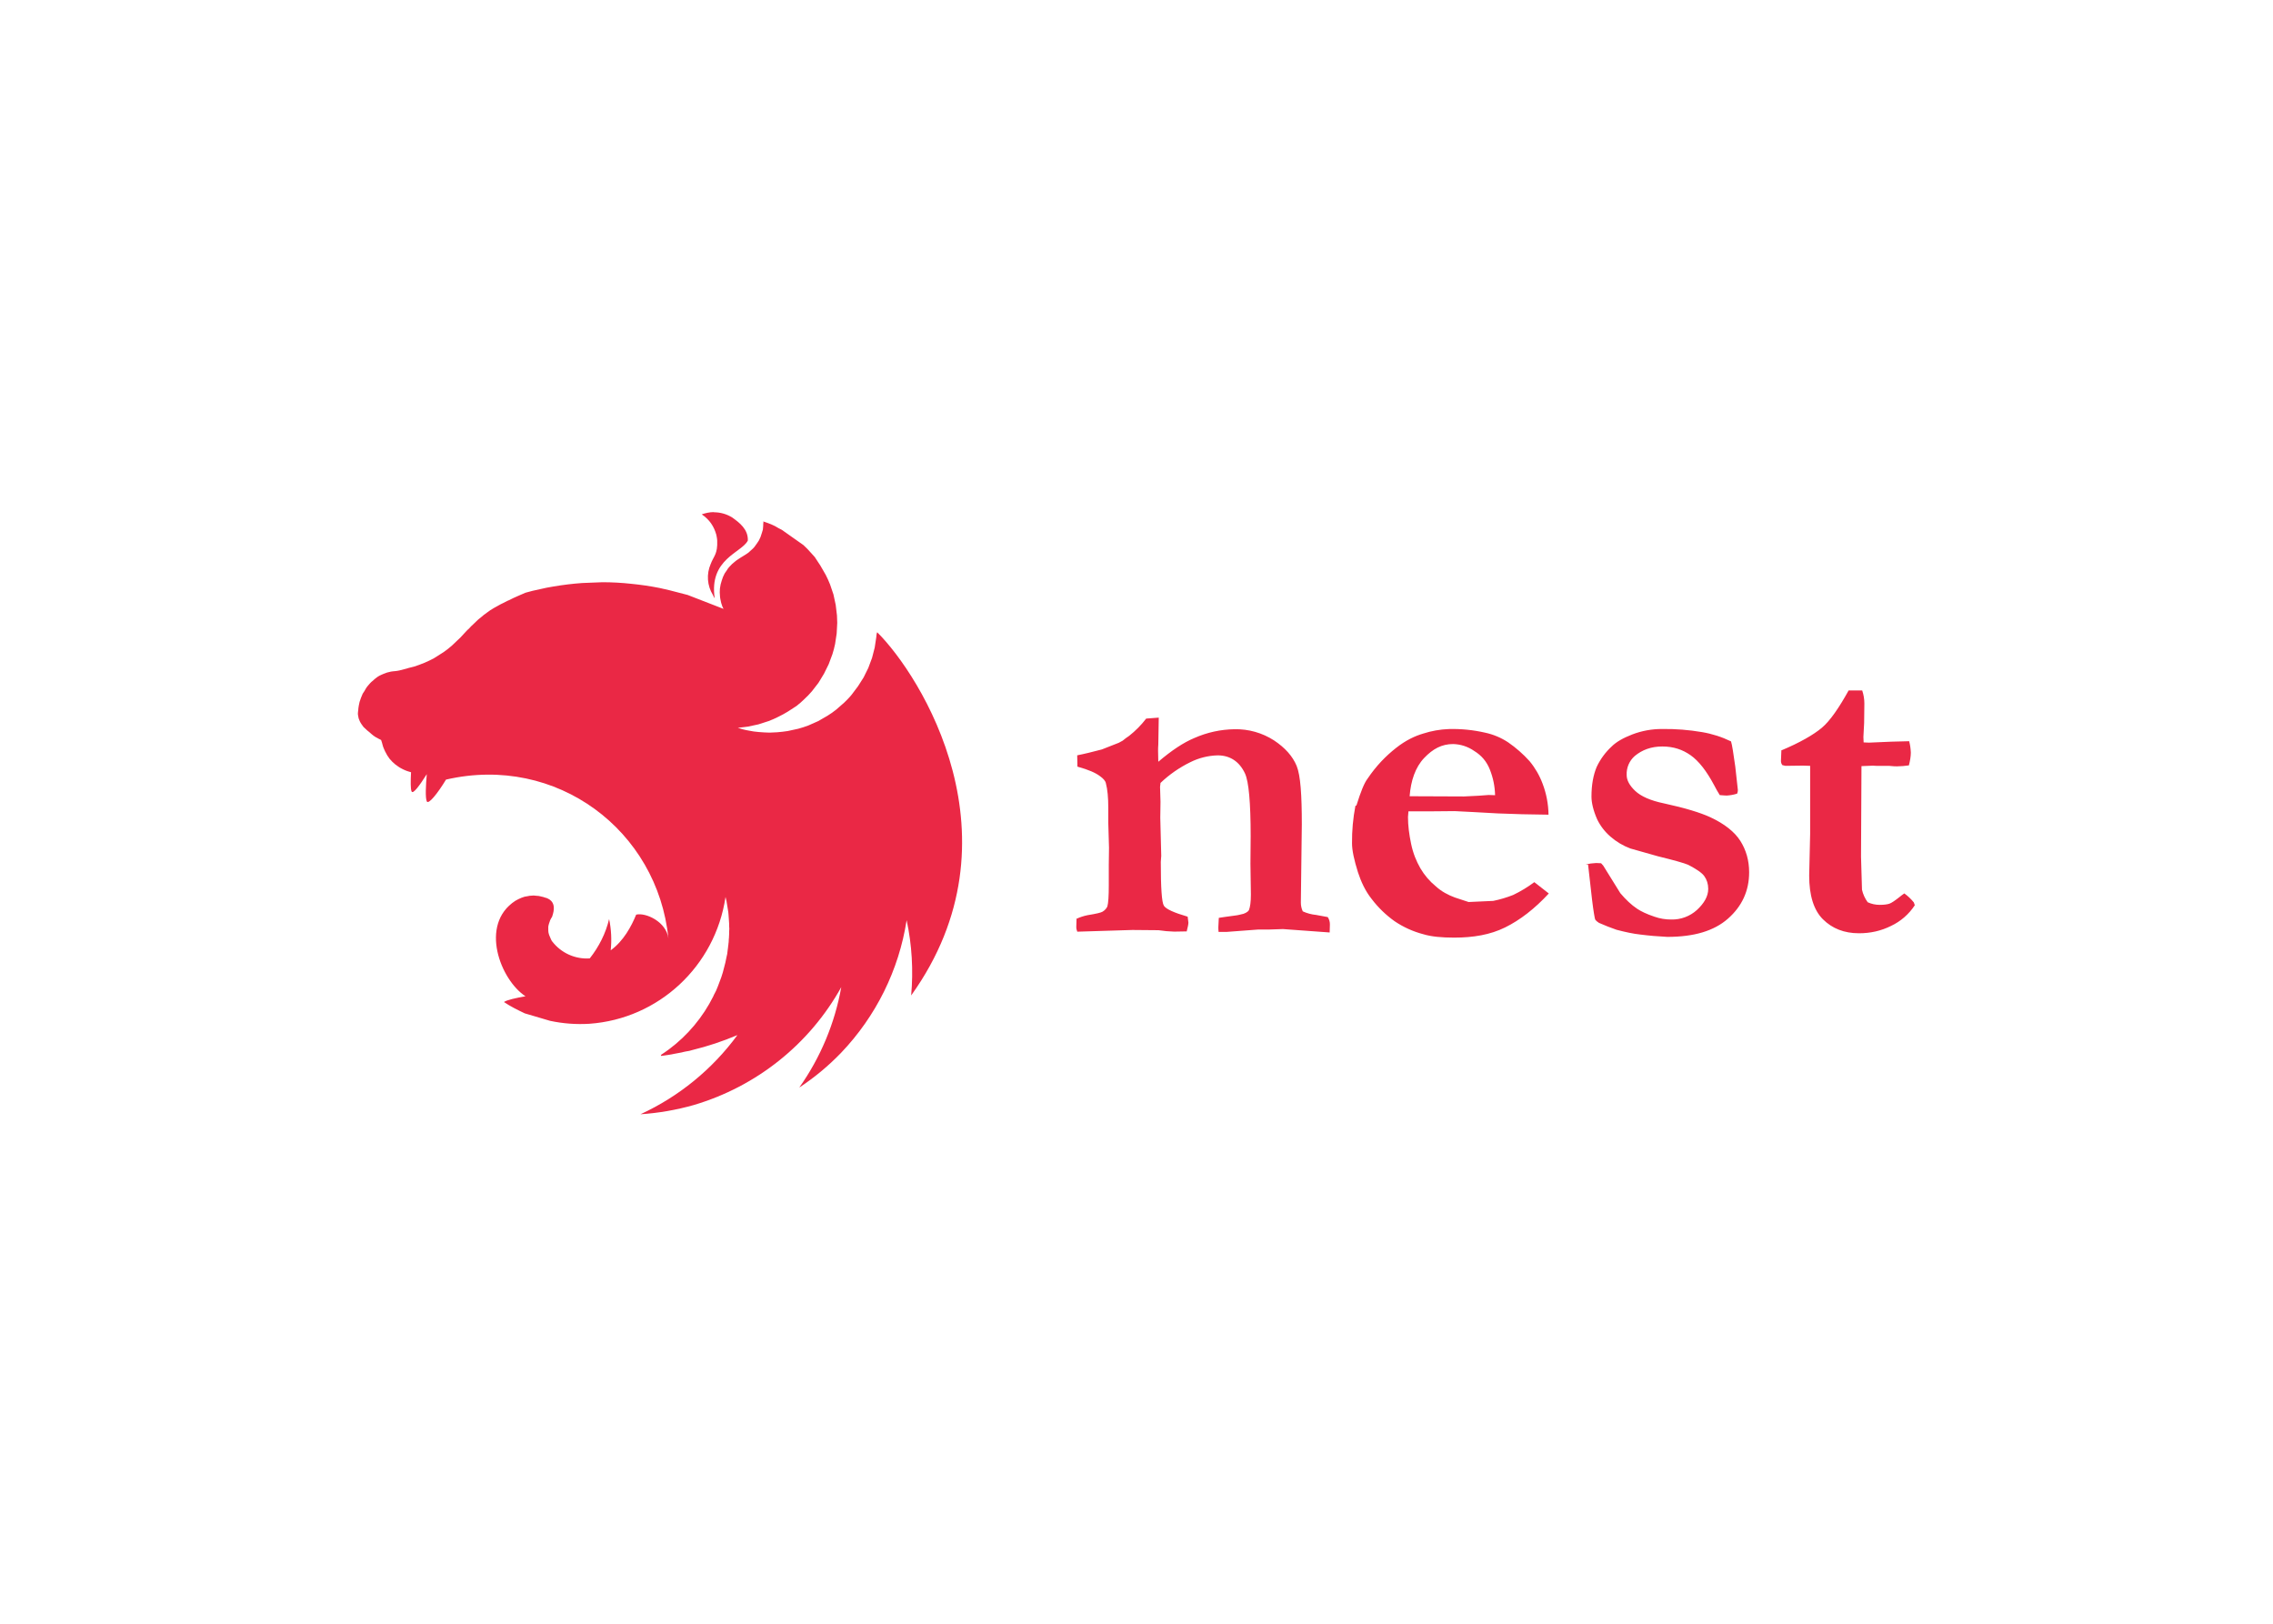 <?xml version="1.0" encoding="UTF-8"?>
<svg xmlns="http://www.w3.org/2000/svg" width="182" height="130" viewBox="0 0 182 130" fill="none">
  <path fill-rule="evenodd" clip-rule="evenodd" d="M57.164 41C56.816 41 56.485 41.077 56.19 41.181C56.825 41.607 57.178 42.169 57.355 42.813C57.368 42.903 57.391 42.962 57.4 43.048C57.409 43.134 57.427 43.198 57.427 43.275C57.473 44.376 57.142 44.512 56.902 45.164C56.731 45.559 56.658 45.988 56.689 46.416C56.72 46.845 56.853 47.259 57.078 47.625C57.118 47.722 57.169 47.815 57.228 47.901C56.752 44.739 59.389 44.263 59.879 43.279C59.915 42.373 59.199 41.843 58.642 41.44C58.2 41.161 57.687 41.013 57.164 41.014V41ZM61.139 41.711C61.093 41.997 61.125 41.924 61.111 42.074L61.084 42.4L60.993 42.699C60.966 42.801 60.933 42.901 60.894 42.998L60.758 43.284C60.722 43.329 60.694 43.384 60.658 43.433L60.581 43.547L60.4 43.796C60.323 43.873 60.264 43.959 60.173 44.023C60.083 44.086 60.024 44.172 59.938 44.236C59.675 44.435 59.376 44.584 59.099 44.779C59.009 44.843 58.918 44.892 58.85 44.961C58.782 45.029 58.687 45.087 58.614 45.16C58.542 45.232 58.465 45.309 58.388 45.395C58.311 45.482 58.252 45.559 58.207 45.645L58.025 45.908L57.889 46.193L57.79 46.479L57.699 46.796C57.686 46.841 57.686 46.909 57.672 46.959C57.658 47.009 57.658 47.059 57.645 47.108L57.631 47.426C57.629 47.501 57.634 47.577 57.645 47.652C57.645 47.752 57.658 47.852 57.681 47.969C57.704 48.087 57.717 48.169 57.745 48.269L57.844 48.568C57.871 48.631 57.908 48.694 57.935 48.749L55.062 47.634L53.612 47.258L52.823 47.077C52.071 46.927 51.312 46.816 50.548 46.741C49.784 46.657 49.016 46.615 48.246 46.614L46.615 46.678C45.848 46.733 45.085 46.825 44.327 46.954L43.765 47.054L42.641 47.303L42.079 47.453L41.535 47.688L41.127 47.87L40.72 48.069C40.684 48.083 40.656 48.096 40.629 48.105L40.239 48.305C40.149 48.341 40.058 48.395 39.99 48.432C39.954 48.459 39.9 48.477 39.877 48.495L39.551 48.676C39.437 48.74 39.338 48.803 39.252 48.858L39.002 49.039L38.73 49.238L38.517 49.419C38.382 49.519 38.318 49.583 38.255 49.633L37.983 49.895L37.733 50.131L37.52 50.358C37.493 50.385 37.457 50.403 37.43 50.434C37.366 50.512 37.294 50.584 37.217 50.661L36.882 51.024L36.202 51.672C35.981 51.869 35.748 52.052 35.504 52.22L34.752 52.696C34.496 52.836 34.233 52.962 33.963 53.072C33.7 53.185 33.419 53.285 33.148 53.371C32.622 53.484 32.087 53.697 31.62 53.733C31.521 53.733 31.407 53.761 31.303 53.77L30.986 53.847L30.687 53.96C30.587 53.996 30.488 54.051 30.388 54.096C30.288 54.141 30.207 54.209 30.116 54.277C30.027 54.341 29.944 54.413 29.867 54.49C29.776 54.554 29.686 54.64 29.618 54.717L29.405 54.966C29.341 55.066 29.269 55.147 29.223 55.252C29.178 55.356 29.096 55.433 29.042 55.537L28.906 55.863L28.793 56.19L28.729 56.489C28.693 56.638 28.693 56.788 28.684 56.865C28.675 56.942 28.657 57.028 28.657 57.114C28.657 57.159 28.657 57.227 28.671 57.277C28.684 57.368 28.698 57.44 28.716 57.513L28.806 57.739C28.843 57.83 28.897 57.902 28.942 57.975L29.105 58.202L29.319 58.401C29.396 58.478 29.468 58.537 29.554 58.6C29.853 58.863 29.93 58.949 30.315 59.144C30.379 59.18 30.442 59.208 30.515 59.244C30.578 59.425 30.605 59.516 30.628 59.62C30.651 59.724 30.692 59.833 30.728 59.919L30.828 60.145L31.009 60.481L31.19 60.744L31.403 60.979C31.48 61.056 31.552 61.115 31.639 61.192L31.888 61.373C31.976 61.435 32.068 61.49 32.164 61.537C32.255 61.582 32.346 61.636 32.45 61.673C32.527 61.709 32.613 61.736 32.699 61.763C32.785 61.79 32.862 61.809 32.912 61.827C32.876 62.506 32.867 63.186 32.957 63.367C33.071 63.617 33.619 62.855 34.172 61.981C34.095 62.887 34.045 63.857 34.172 64.156C34.299 64.455 35.06 63.494 35.712 62.416C44.576 60.367 52.66 66.494 53.521 75.14C53.358 73.79 51.695 73.042 50.938 73.228C50.562 74.152 49.928 75.34 48.899 76.083C48.988 75.247 48.945 74.403 48.772 73.581C48.5 74.732 47.956 75.802 47.222 76.731C46.65 76.77 46.077 76.667 45.553 76.431C45.03 76.196 44.573 75.835 44.222 75.38C44.177 75.344 44.159 75.267 44.123 75.217L43.991 74.909C43.955 74.818 43.928 74.728 43.914 74.646C43.901 74.565 43.901 74.465 43.901 74.374V74.193C43.914 74.102 43.937 74.012 43.964 73.93L44.055 73.667C44.1 73.577 44.145 73.486 44.204 73.405C44.417 72.806 44.417 72.317 44.023 72.032C43.946 71.986 43.874 71.941 43.788 71.905C43.742 71.891 43.674 71.868 43.624 71.859L43.525 71.823L43.262 71.76C43.176 71.735 43.088 71.723 42.999 71.723C42.908 71.708 42.815 71.699 42.723 71.696C42.659 71.696 42.596 71.71 42.541 71.71C42.442 71.71 42.36 71.723 42.27 71.746L42.007 71.791L41.744 71.882L41.495 71.995L41.259 72.122C38.345 74.025 40.081 78.466 42.075 79.762C41.322 79.898 40.561 80.061 40.353 80.225C40.865 80.573 41.427 80.85 42.016 81.131L44.041 81.729C45.075 81.951 46.135 82.03 47.191 81.965C52.728 81.575 57.269 77.365 58.093 71.814L58.17 72.14L58.284 72.838C58.311 72.965 58.32 73.074 58.329 73.174L58.356 73.55L58.383 73.957V74.157C58.383 74.22 58.397 74.293 58.397 74.356C58.397 74.42 58.383 74.506 58.383 74.583V74.764C58.383 74.855 58.37 74.927 58.37 75.013C58.37 75.059 58.37 75.113 58.356 75.176L58.343 75.448C58.329 75.484 58.329 75.525 58.329 75.562L58.293 75.847C58.293 75.883 58.293 75.924 58.279 75.96L58.234 76.323V76.346L58.157 76.695L58.08 77.071L57.88 77.841L57.754 78.24L57.482 78.965L57.332 79.327L57.151 79.676C57.137 79.712 57.124 79.74 57.115 79.767C56.281 81.436 55.069 82.887 53.575 84.004C53.476 84.067 53.376 84.14 53.276 84.217C53.249 84.244 53.213 84.253 53.186 84.28L52.914 84.461L52.95 84.538H52.964L53.489 84.461H53.503L54.477 84.28C54.568 84.267 54.658 84.244 54.749 84.217L54.93 84.18L55.193 84.135L55.42 84.072C56.659 83.77 57.871 83.368 59.045 82.871C57.037 85.608 54.365 87.789 51.283 89.21C52.726 89.115 54.155 88.867 55.547 88.472C60.586 86.985 64.823 83.596 67.36 79.033C66.848 81.919 65.697 84.67 63.998 87.072C65.212 86.269 66.323 85.35 67.338 84.298C70.138 81.371 71.978 77.66 72.594 73.672C73.02 75.648 73.138 77.687 72.957 79.699C81.983 67.11 73.709 54.06 70.238 50.62C70.192 50.711 70.174 50.856 70.165 51.01L70.038 51.848L69.825 52.673L69.526 53.475L69.15 54.236L68.697 54.948L68.185 55.628C68.004 55.854 67.795 56.054 67.596 56.253L67.233 56.57L66.948 56.819C66.725 56.997 66.492 57.16 66.25 57.309L65.511 57.735L64.723 58.084C64.457 58.184 64.186 58.272 63.912 58.346L63.074 58.528C62.788 58.573 62.498 58.605 62.222 58.627L61.623 58.655C61.338 58.655 61.048 58.627 60.772 58.609C60.485 58.588 60.2 58.547 59.92 58.487C59.634 58.442 59.358 58.36 59.081 58.274H59.068L59.892 58.174L60.731 57.993L61.546 57.73C61.818 57.63 62.09 57.504 62.335 57.381C62.592 57.256 62.843 57.119 63.087 56.969L63.785 56.516C64.009 56.342 64.223 56.154 64.424 55.954C64.633 55.762 64.829 55.558 65.013 55.342L65.539 54.662C65.566 54.626 65.584 54.572 65.616 54.535L65.978 53.937L66.354 53.176L66.653 52.374C66.744 52.111 66.803 51.83 66.866 51.558L66.993 50.72L67.038 49.868L67.016 49.27L66.916 48.432L66.735 47.593L66.463 46.791C66.363 46.528 66.237 46.266 66.114 46.021L65.688 45.282L65.235 44.593L64.659 43.959L64.333 43.642L62.598 42.418C62.507 42.373 62.435 42.328 62.349 42.291C61.941 42.029 61.546 41.893 61.161 41.766L61.139 41.711Z" fill="#EA2845"></path>
  <path d="M86.161 73.577C86.451 73.439 86.757 73.337 87.072 73.273C87.775 73.16 88.173 73.065 88.287 72.988C88.477 72.874 88.604 72.716 88.667 72.571C88.744 72.299 88.781 71.755 88.781 70.881V69.227L88.799 67.876L88.74 65.86V64.668C88.74 63.87 88.681 63.204 88.549 62.71C88.513 62.52 88.341 62.33 88.074 62.139C87.711 61.867 87.167 61.627 86.27 61.378L86.252 60.472L86.687 60.381C86.823 60.363 87.335 60.227 88.228 60.001L89.578 59.47L89.895 59.298C90.058 59.16 90.228 59.033 90.407 58.917C90.919 58.514 91.379 58.048 91.776 57.531L92.782 57.454L92.746 59.602C92.728 59.81 92.728 59.982 92.728 60.114L92.746 60.988C93.811 60.082 94.762 59.448 95.637 59.085C96.651 58.637 97.745 58.398 98.854 58.383C99.971 58.36 101.069 58.671 102.008 59.275C102.896 59.864 103.503 60.544 103.821 61.315C104.138 62.085 104.237 63.671 104.237 66.009L104.16 72.245C104.156 72.493 104.209 72.74 104.314 72.965C104.651 73.119 105.011 73.216 105.379 73.251L106.313 73.423C106.432 73.603 106.492 73.815 106.485 74.03L106.467 74.655L102.724 74.383L101.623 74.42H100.748L98.22 74.61H97.572C97.553 74.438 97.553 74.325 97.553 74.229L97.59 73.486C97.762 73.45 98.215 73.395 98.922 73.296C99.112 73.278 99.321 73.219 99.57 73.16C99.819 73.069 99.969 72.951 100.005 72.856C100.096 72.63 100.159 72.231 100.159 71.619L100.123 69.15L100.141 66.943C100.141 64.242 99.987 62.57 99.688 61.926C99.235 60.957 98.473 60.476 97.504 60.476C96.736 60.494 95.982 60.683 95.297 61.029C94.425 61.456 93.624 62.013 92.922 62.683L92.886 63L92.922 64.197L92.904 65.465L92.981 68.524L92.945 69C92.945 71.071 93.022 72.249 93.194 72.516C93.366 72.784 93.992 73.069 95.097 73.391L95.156 73.867C95.156 74.021 95.097 74.247 95.02 74.569L94.014 74.587C93.594 74.575 93.175 74.537 92.759 74.474L90.666 74.456L86.257 74.592C86.204 74.466 86.177 74.33 86.18 74.193L86.198 73.586L86.161 73.577ZM108.61 64.487C108.95 63.399 109.236 62.683 109.503 62.339C110.205 61.297 110.967 60.526 111.769 59.892C112.571 59.257 113.309 58.922 113.953 58.732C114.617 58.517 115.308 58.395 116.006 58.369C116.978 58.343 117.949 58.439 118.897 58.655C119.561 58.795 120.193 59.059 120.759 59.434C121.385 59.866 121.958 60.37 122.468 60.934C122.915 61.472 123.269 62.082 123.514 62.737C123.818 63.532 123.979 64.374 123.99 65.225L121.86 65.189C120.574 65.159 119.288 65.102 118.004 65.017L116.481 64.94L114.429 64.958H112.775L112.738 65.411C112.738 66.091 112.829 66.798 112.988 67.559C113.146 68.32 113.405 68.946 113.731 69.517C114.054 70.069 114.473 70.558 114.968 70.962C115.421 71.379 115.974 71.665 116.491 71.855L117.592 72.217L119.567 72.127C120.112 72.016 120.646 71.856 121.163 71.651C121.758 71.366 122.324 71.023 122.853 70.627L124.013 71.533C122.894 72.748 121.711 73.663 120.515 74.252C119.318 74.841 117.968 75.068 116.436 75.068C115.43 75.068 114.61 74.991 113.967 74.796C113.146 74.582 112.367 74.229 111.665 73.754C110.977 73.264 110.366 72.674 109.852 72.004C109.308 71.325 108.977 70.577 108.733 69.838C108.429 68.869 108.257 68.089 108.257 67.518C108.247 66.51 108.338 65.504 108.529 64.514L108.61 64.487ZM119.712 63.671C119.694 62.946 119.558 62.284 119.296 61.618C119.033 60.952 118.616 60.476 118.04 60.123C117.543 59.776 116.956 59.584 116.35 59.57C115.444 59.57 114.732 59.951 114.03 60.689C113.328 61.428 112.965 62.502 112.87 63.748L117.22 63.766L118.398 63.707L119.196 63.648L119.708 63.666L119.712 63.671ZM126.963 69.208C127.238 69.146 127.519 69.108 127.801 69.095L128.2 69.113L128.372 69.304L129.741 71.51C130.176 72.022 130.615 72.444 131.1 72.766C131.386 72.956 131.843 73.183 132.469 73.391C132.902 73.545 133.359 73.621 133.819 73.618C134.576 73.637 135.311 73.364 135.872 72.856C136.443 72.326 136.778 71.769 136.778 71.166C136.778 70.767 136.665 70.423 136.461 70.142C136.257 69.861 135.813 69.571 135.169 69.236C134.852 69.1 134.05 68.873 132.754 68.556L130.543 67.931C129.958 67.712 129.417 67.39 128.948 66.979C128.502 66.594 128.139 66.123 127.883 65.592C127.565 64.867 127.43 64.242 127.43 63.78C127.43 62.81 127.584 62.031 127.846 61.405C128.135 60.788 128.542 60.232 129.043 59.769C129.405 59.407 129.949 59.09 130.697 58.8C131.461 58.508 132.272 58.361 133.089 58.365C134.16 58.35 135.229 58.434 136.284 58.614C137.089 58.75 137.87 59 138.604 59.357C138.695 59.642 138.794 60.327 138.944 61.373L139.152 63.254C139.152 63.345 139.134 63.444 139.094 63.54C138.822 63.627 138.54 63.679 138.255 63.694C138.142 63.694 137.952 63.675 137.702 63.657C137.54 63.398 137.389 63.132 137.249 62.86C136.642 61.718 136.012 60.92 135.369 60.467C134.725 60.014 134 59.765 133.103 59.765C132.206 59.765 131.485 60.037 130.896 60.526C130.68 60.715 130.51 60.95 130.398 61.213C130.286 61.477 130.235 61.763 130.248 62.049C130.248 62.466 130.475 62.887 130.928 63.318C131.381 63.748 132.142 64.097 133.248 64.323C134.925 64.686 136.157 65.067 136.937 65.425C138.079 65.955 138.894 66.603 139.352 67.328C139.81 68.053 140.054 68.887 140.054 69.838C140.054 71.32 139.483 72.557 138.364 73.545C137.245 74.533 135.645 75.009 133.497 75.009C132.767 74.974 132.038 74.911 131.313 74.818C130.783 74.76 130.153 74.628 129.432 74.438C128.956 74.274 128.488 74.09 128.028 73.885C127.909 73.816 127.805 73.724 127.724 73.613C127.688 73.5 127.588 72.965 127.475 72.018L127.158 69.222L126.963 69.208ZM142.624 60.082C144.119 59.457 145.207 58.827 145.873 58.27C146.539 57.712 147.259 56.652 148.021 55.279H149.108C149.222 55.616 149.28 55.969 149.28 56.325L149.262 57.884L149.203 59.004L149.221 59.439L149.656 59.457L151.442 59.38L152.869 59.343C152.945 59.642 152.989 59.947 153.001 60.254C153.001 60.558 152.942 60.902 152.847 61.278C152.531 61.325 152.214 61.351 151.895 61.355C151.804 61.355 151.591 61.355 151.288 61.319H150.3L149.956 61.301L149.049 61.337L149.013 68.588L149.09 71.23C149.171 71.593 149.327 71.936 149.548 72.236C149.852 72.376 150.183 72.447 150.517 72.444C150.857 72.444 151.107 72.408 151.279 72.353C151.451 72.299 151.732 72.104 152.117 71.8C152.194 71.723 152.325 71.646 152.48 71.529C152.764 71.734 153.02 71.976 153.241 72.249L153.318 72.476C152.85 73.192 152.193 73.765 151.419 74.13C150.622 74.528 149.765 74.719 148.854 74.719C147.658 74.719 146.706 74.338 145.963 73.6C145.22 72.861 144.862 71.678 144.862 70.101L144.939 66.757V61.315L144.35 61.297L142.963 61.315L142.714 61.256C142.644 61.165 142.604 61.054 142.601 60.938L142.637 60.032L142.624 60.082Z" fill="#EA2845"></path>
</svg>
